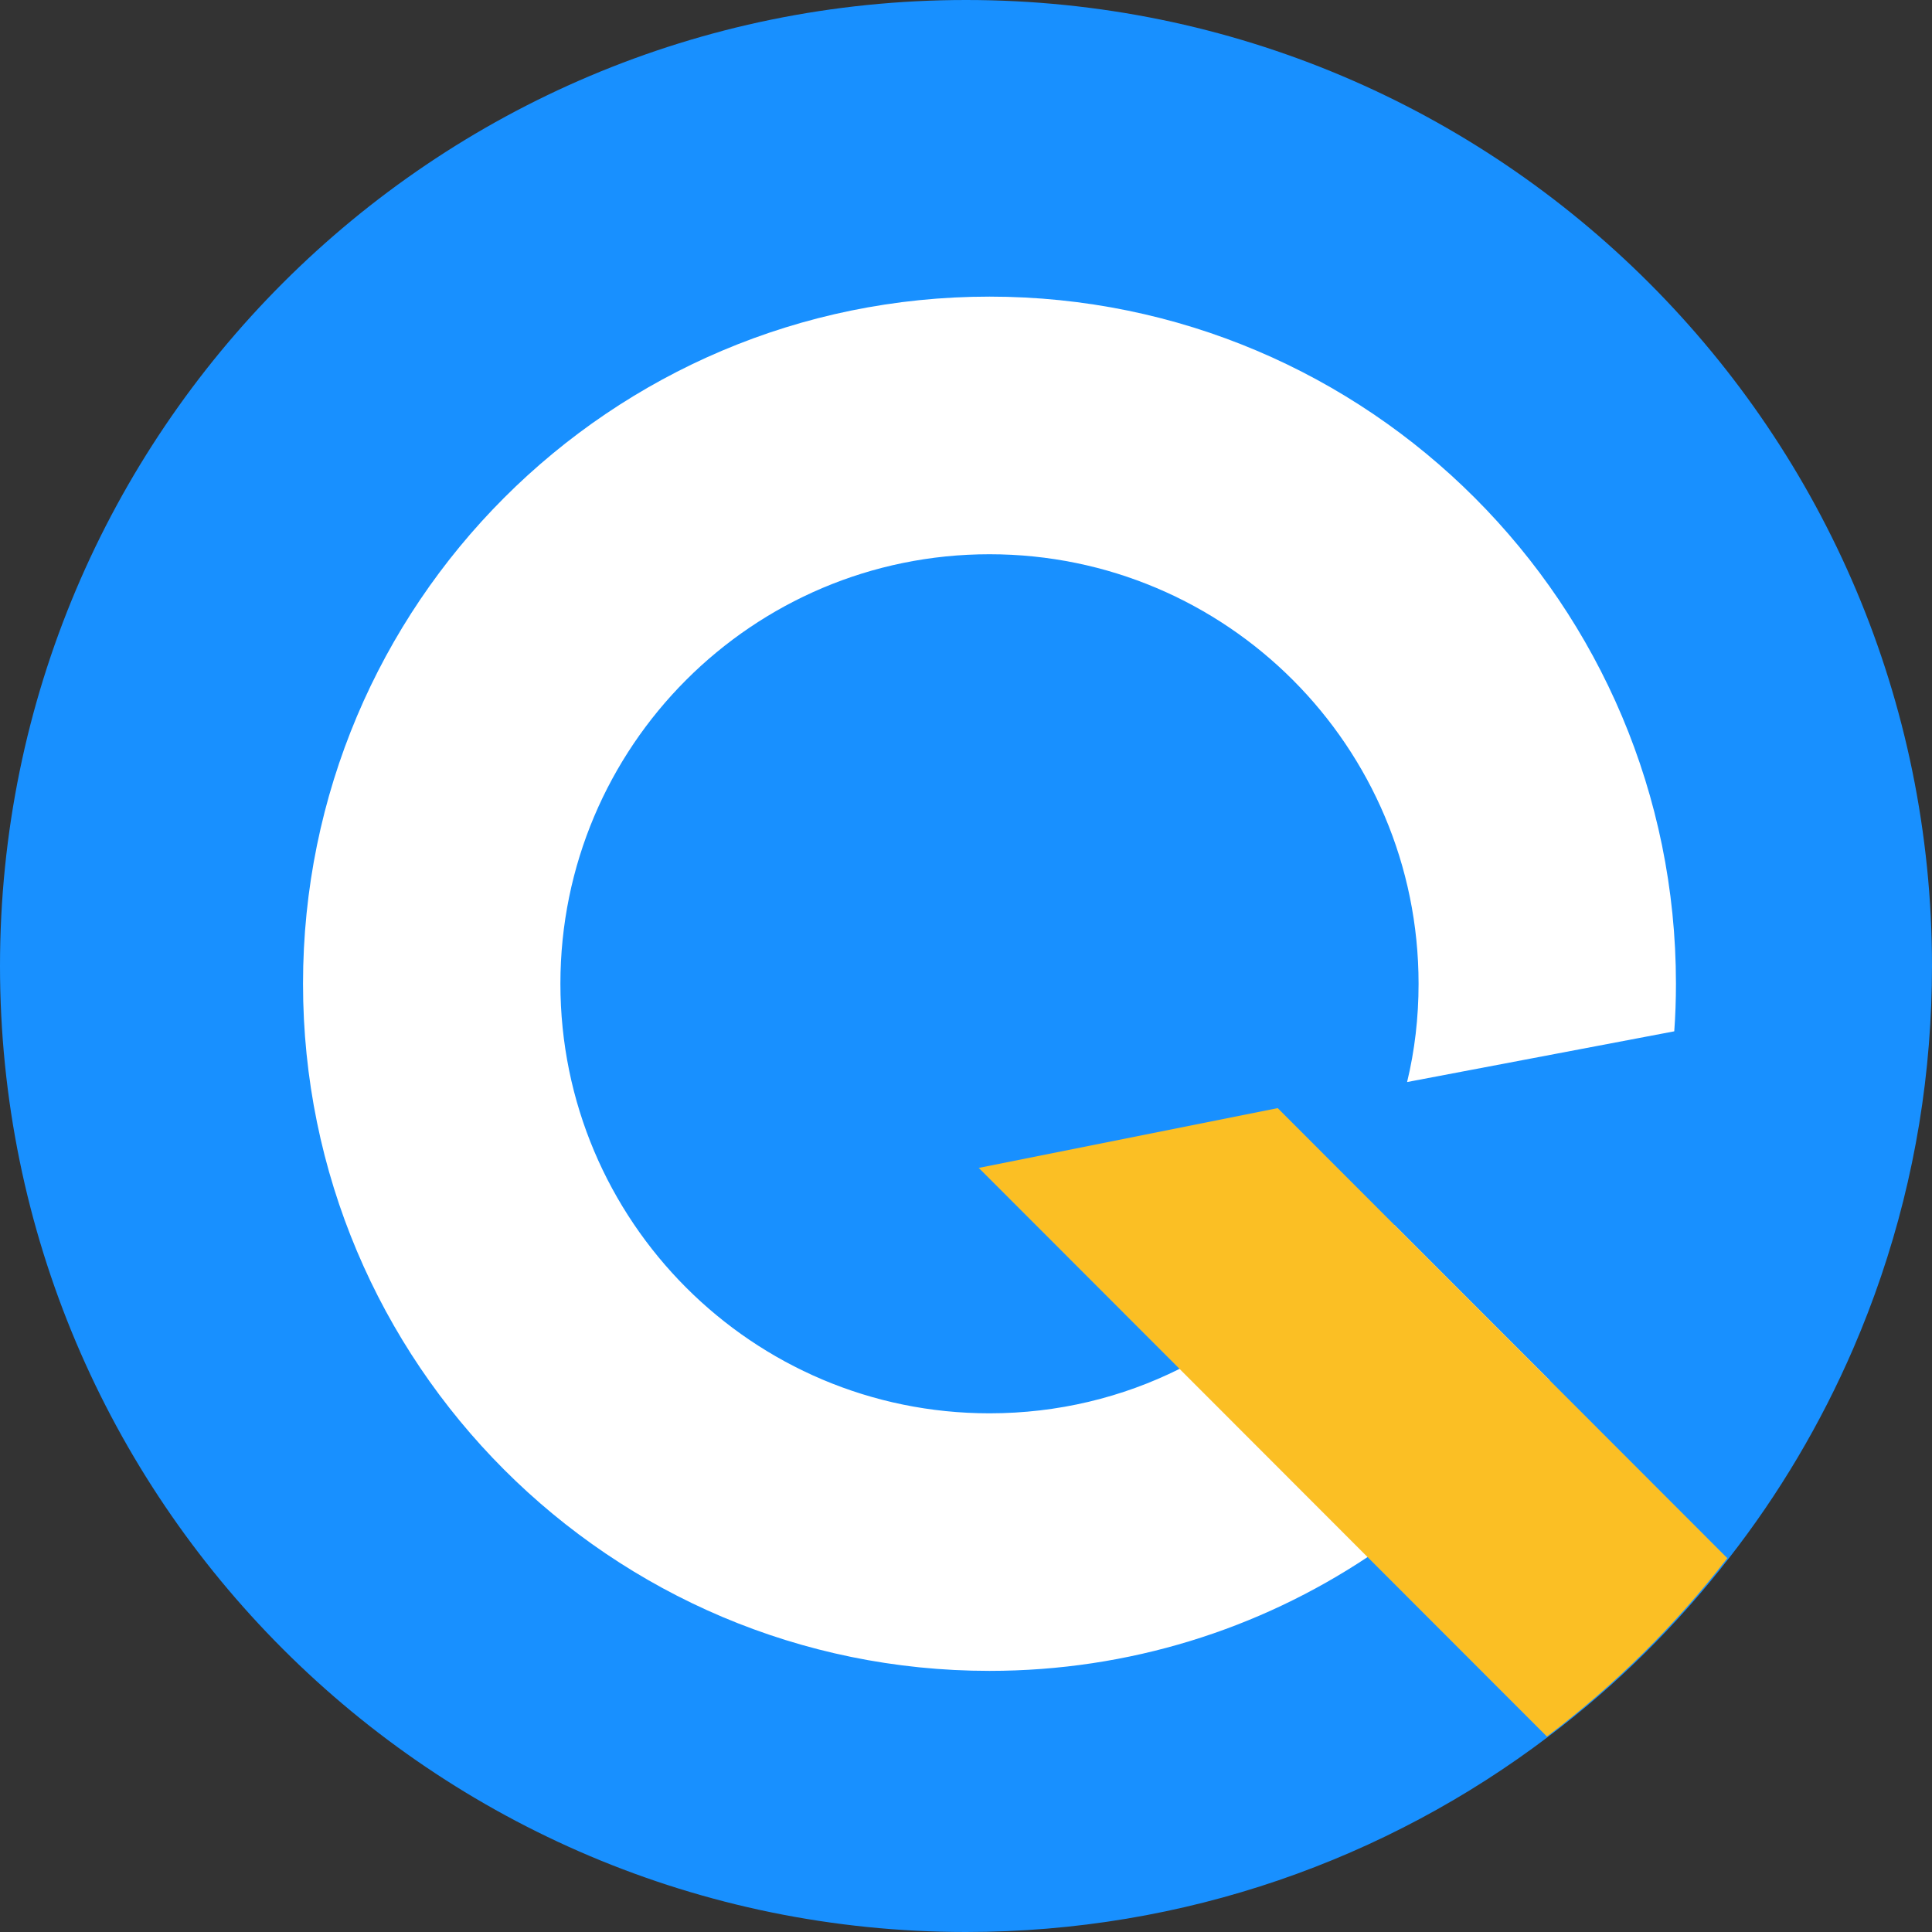 <svg width="32" height="32" viewBox="0 0 32 32" fill="none" xmlns="http://www.w3.org/2000/svg">
<rect x="0" y="0" width="32" height="32" fill="#333333" stroke="none"/>
<path d="M32 16C32 16.438 31.982 16.87 31.948 17.3C31.807 19.074 31.372 20.769 30.697 22.333C30.158 23.58 29.465 24.748 28.637 25.808C27.776 26.918 26.771 27.914 25.646 28.763C22.967 30.795 19.623 32 16 32C7.163 32 0 24.837 0 16C0 7.163 7.163 0 16 0C24.837 0 32 7.163 32 16Z" fill="#1890FF"/>
<path d="M27.731 17.082C27.75 16.822 27.759 16.558 27.759 16.294C27.759 10.008 22.666 4.913 16.389 4.913C10.108 4.913 5.019 10.008 5.019 16.294C5.019 22.578 10.108 27.675 16.389 27.675C18.704 27.675 20.857 26.982 22.651 25.79C23.83 25.012 24.856 24.018 25.668 22.863L23.095 20.288L22.143 20.466C21.472 21.398 20.578 22.161 19.537 22.673C18.591 23.145 17.522 23.409 16.389 23.409C12.463 23.409 9.282 20.224 9.282 16.294C9.282 12.365 12.463 9.18 16.389 9.18C20.315 9.18 23.496 12.365 23.496 16.294C23.496 16.855 23.432 17.401 23.306 17.922L27.731 17.082Z" fill="white"/>
<path d="M28.61 25.808C27.75 26.918 26.745 27.914 25.622 28.763L22.651 25.79L19.537 22.673L16.211 19.344L21.163 18.354L28.61 25.808Z" fill="#FBBF24"/>
</svg>

